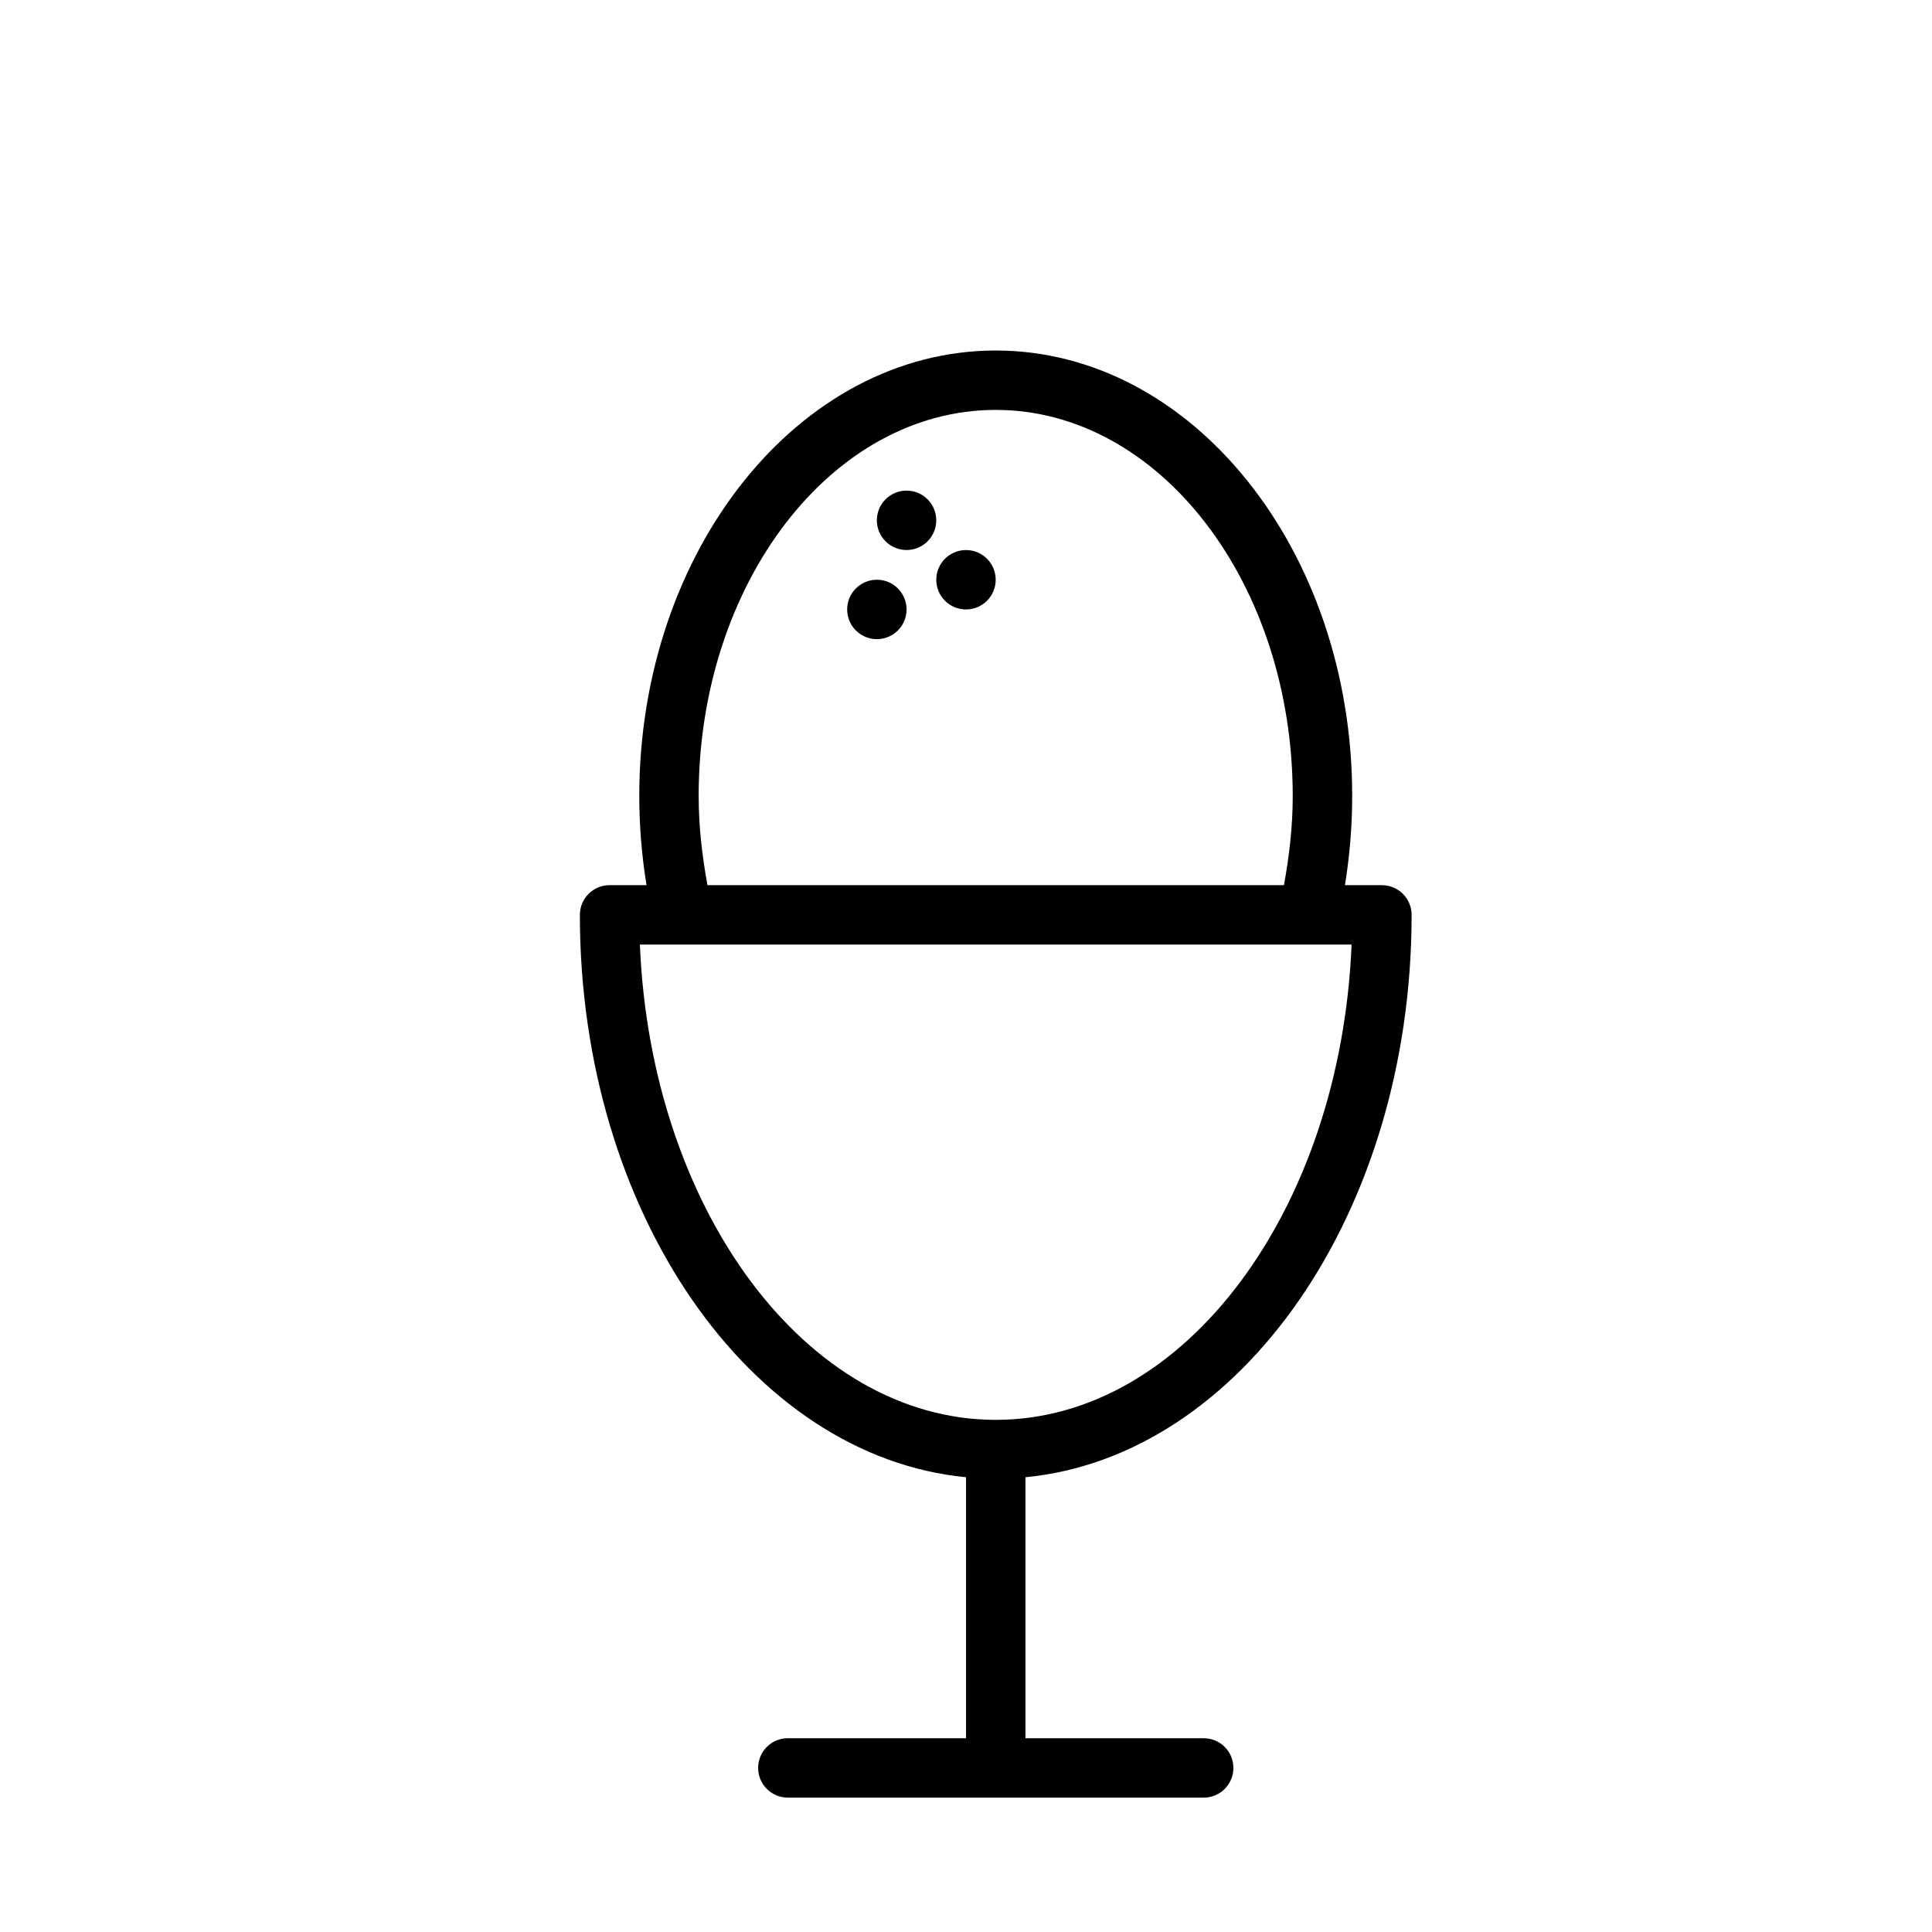 <?xml version="1.0" encoding="UTF-8"?>
<!-- Uploaded to: ICON Repo, www.iconrepo.com, Generator: ICON Repo Mixer Tools -->
<svg fill="#000000" width="800px" height="800px" version="1.1" viewBox="144 144 512 512" xmlns="http://www.w3.org/2000/svg">
 <g>
  <path d="m407.87 297.64c0 4.348-3.523 7.875-7.871 7.875s-7.875-3.527-7.875-7.875c0-4.348 3.527-7.871 7.875-7.871s7.871 3.523 7.871 7.871"/>
  <path d="m384.25 305.51c0 4.348-3.523 7.871-7.871 7.871-4.348 0-7.871-3.523-7.871-7.871 0-4.348 3.523-7.875 7.871-7.875 4.348 0 7.871 3.527 7.871 7.875"/>
  <path d="m392.12 281.89c0 4.348-3.523 7.871-7.871 7.871s-7.871-3.523-7.871-7.871c0-4.348 3.523-7.871 7.871-7.871s7.871 3.523 7.871 7.871"/>
  <path d="m462.98 604.65h-47.23v-69.164c57.098-5.519 102.34-70.164 102.34-149.03 0-4.352-3.527-7.871-7.871-7.871h-9.793c1.246-7.734 1.918-15.637 1.918-23.613 0-65.109-42.375-118.08-94.465-118.08s-94.465 52.973-94.465 118.08c0 7.973 0.668 15.871 1.922 23.609h-9.793c-4.344 0-7.871 3.519-7.871 7.871 0 78.871 45.242 143.51 102.34 149.03v69.164h-47.23c-4.344 0-7.871 3.519-7.871 7.871s3.527 7.871 7.871 7.871h110.21c4.344 0 7.871-3.519 7.871-7.871 0-4.348-3.527-7.867-7.871-7.867zm-133.83-249.68c0-56.426 35.312-102.34 78.719-102.34s78.719 45.91 78.719 102.34c0 8.023-0.914 15.895-2.332 23.609h-152.77c-1.418-7.723-2.332-15.594-2.332-23.609zm-15.578 39.355h188.61c-2.891 70.141-44.082 125.95-94.301 125.95-50.211-0.004-91.422-55.816-94.305-125.95z"/>
 </g>
</svg>